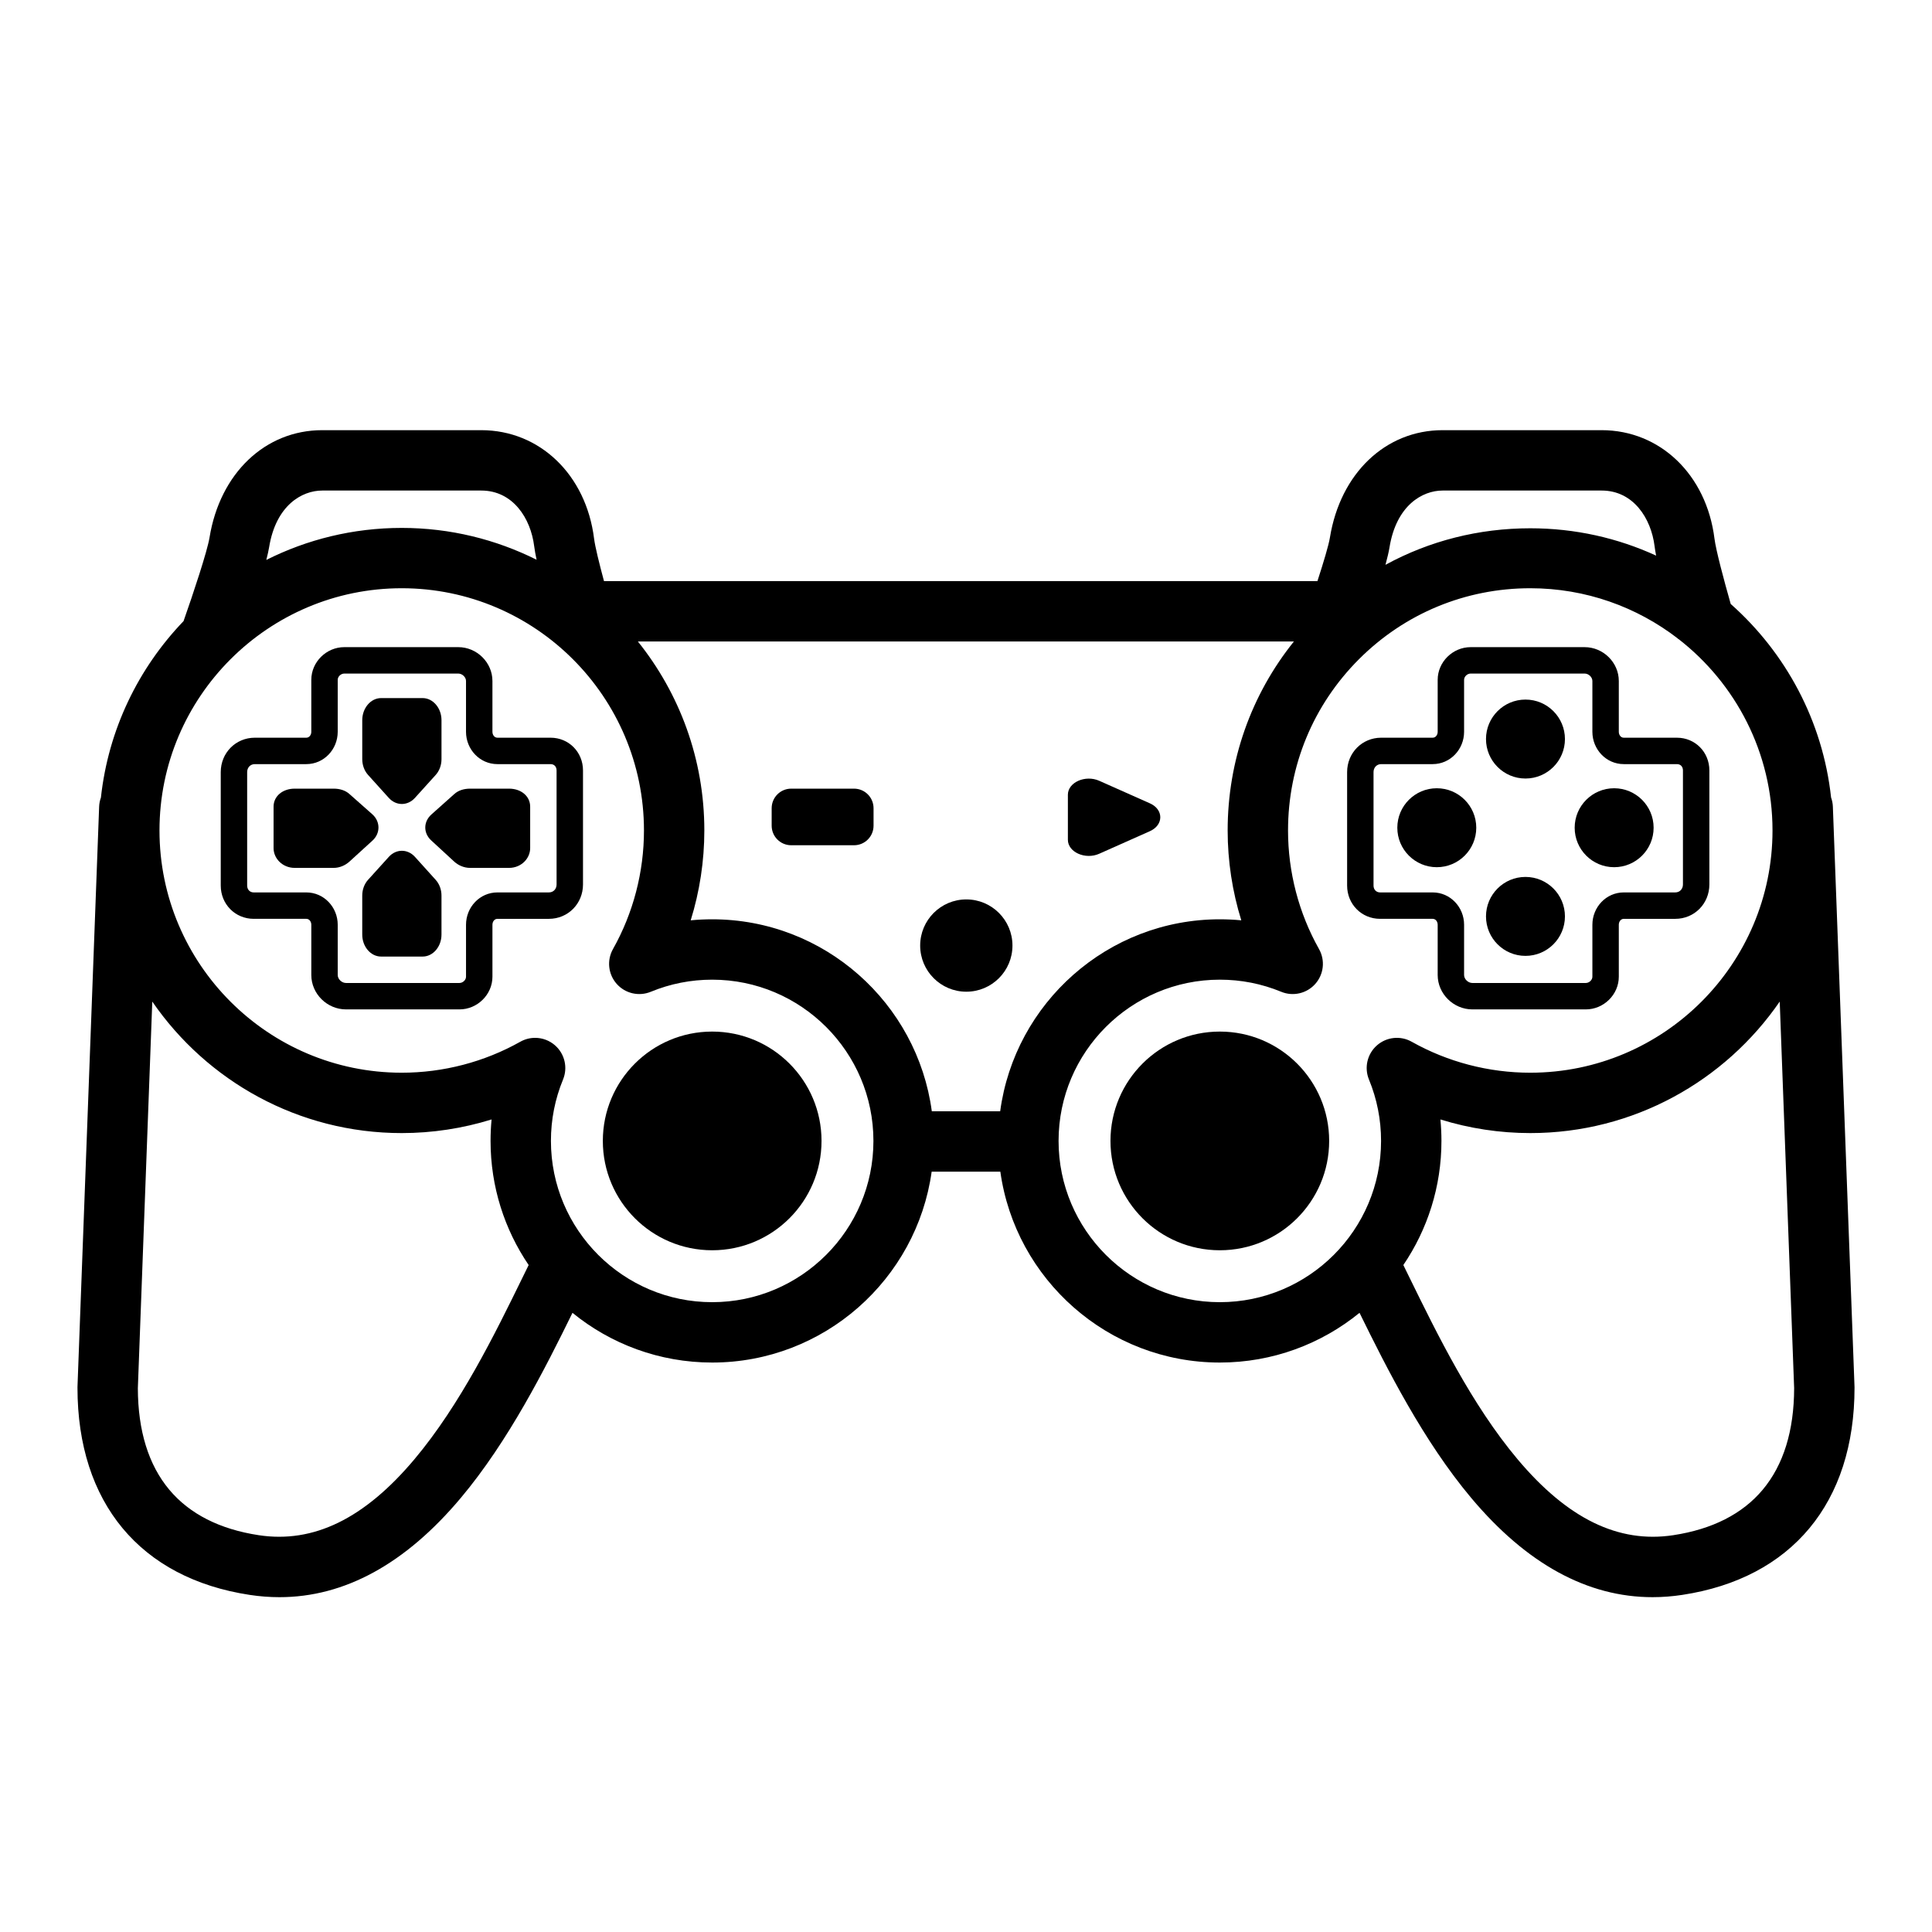 <?xml version="1.0" ?><svg enable-background="new 0 0 1024 1024" id="Layer_2" version="1.1" viewBox="0 0 1024 1024" xml:space="preserve" xmlns="http://www.w3.org/2000/svg" xmlns:xlink="http://www.w3.org/1999/xlink"><g><circle cx="377.47" cy="604.712" r="57.955"/><circle cx="646.53" cy="604.712" r="57.955"/><circle cx="808.53" cy="391.712" r="20.921"/><circle cx="808.53" cy="485.712" r="20.921"/><circle cx="855.53" cy="438.712" r="20.921"/><circle cx="761.53" cy="438.712" r="20.921"/><path d="M982.925,734.88l-11.468-307.351c-0.063-1.702-0.396-3.327-0.946-4.845c-4.428-40.66-24.113-76.8-53.196-102.567   c-3.642-12.797-7.841-28.524-8.606-34.636C904.463,251.564,879.869,228,848.901,228h-84.29c-30.182,0-54.184,22.792-59.725,56.903   c-0.677,4.169-3.428,13.254-6.617,23.097h-378.14c-2.518-9.391-4.72-18.259-5.253-22.519C310.63,251.564,286.036,228,255.068,228   h-84.29c-30.182,0-54.184,22.792-59.725,56.903c-1.179,7.26-8.645,29.741-13.771,44.3c-23.898,24.882-39.862,57.402-43.794,93.516   c-0.55,1.517-0.882,3.125-0.945,4.826L41.075,734.888c-0.007,0.199-0.011,0.394-0.011,0.593c0,60.989,33.267,101.024,91.27,109.843   c5.314,0.808,10.577,1.21,15.792,1.21c34.455,0,66.698-17.613,96.038-52.521c25.388-30.206,44.784-68.675,59.257-98.185   c20.221,16.465,46,26.351,74.048,26.351c59.244,0,108.376-44.089,116.331-101.179h36.398   c7.955,57.089,57.087,101.179,116.331,101.179c28.048,0,53.827-9.887,74.048-26.352c14.473,29.51,33.87,67.978,59.257,98.185   c29.342,34.91,61.58,52.521,96.038,52.521c5.213,0,10.48-0.403,15.793-1.211c58.002-8.818,91.269-48.855,91.269-109.845   C982.936,735.277,982.932,735.079,982.925,734.88z M764.611,260h84.29c16.822,0,26.212,14.732,28.056,29.456   c0.18,1.436,0.464,3.178,0.822,5.038C857.456,285.162,834.864,280,811.076,280c-0.002,0,0.001,0-0.002,0   c-27.256,0-53.471,6.652-76.742,19.367c0.979-3.645,1.739-6.805,2.141-9.277C740.089,267.83,753.891,260,764.611,260z    M657.909,487.789c-3.764-0.361-7.559-0.543-11.379-0.543c-59.443,0-108.709,44.386-116.412,101.754h-36.236   c-7.703-57.368-56.969-101.754-116.412-101.754c-3.82,0-7.615,0.182-11.379,0.543c4.764-15.353,7.224-31.427,7.224-47.623   c0-37.864-13.197-72.699-35.222-100.166h347.705c-22.749,28.341-35.112,63.301-35.112,100.166   C650.686,456.362,653.146,472.437,657.909,487.789z M170.778,260h84.29c16.822,0,26.212,14.732,28.056,29.456   c0.251,2.009,0.699,4.436,1.28,7.221c-21.535-10.767-45.81-16.87-71.48-16.87c-25.787,0-50.166,6.11-71.774,16.969   c0.663-2.621,1.183-4.844,1.49-6.734C146.256,267.782,160.058,260,170.778,260z M219.667,773.423   c-26.482,31.508-53.486,44.676-82.523,40.262c-20.704-3.147-36.656-11.257-47.413-24.103   c-11.012-13.149-16.618-31.254-16.666-53.814l7.646-204.909c28.943,42.062,77.408,69.698,132.213,69.698   c16.197,0,32.271-2.46,47.622-7.224c-0.36,3.764-0.542,7.559-0.542,11.379c0,24.356,7.452,47.003,20.194,65.784   c-1.01,2.056-2.039,4.157-3.096,6.316C262.344,706.969,243.977,744.5,219.667,773.423z M377.47,690.179   c-47.126,0-85.466-38.34-85.466-85.467c0-11.262,2.158-22.208,6.413-32.535c2.598-6.302,0.916-13.559-4.188-18.076   c-2.997-2.653-6.786-4.02-10.608-4.02c-2.687,0-5.391,0.676-7.843,2.057c-19.088,10.741-40.822,16.419-62.854,16.419   c-70.795,0-128.392-57.596-128.392-128.391s57.597-128.391,128.392-128.391s128.391,57.596,128.391,128.391   c0,22.03-5.678,43.766-16.42,62.854c-3.343,5.941-2.555,13.348,1.964,18.451c4.519,5.105,11.774,6.784,18.076,4.188   c10.329-4.256,21.275-6.414,32.535-6.414c47.126,0,85.466,38.34,85.466,85.466C462.936,651.839,424.596,690.179,377.47,690.179z    M646.53,690.179c-47.126,0-85.466-38.34-85.466-85.467c0-47.126,38.34-85.466,85.466-85.466c11.26,0,22.206,2.158,32.535,6.414   c6.3,2.598,13.557,0.916,18.076-4.188c4.519-5.104,5.307-12.51,1.964-18.451c-10.742-19.089-16.42-40.824-16.42-62.854   c0-34.295,13.355-66.536,37.605-90.786c24.249-24.25,56.491-37.604,90.785-37.604c29.427,0,56.567,9.958,78.245,26.672   c0.029,0.097,0.06,0.202,0.082,0.276l0.199-0.06c30.314,23.506,49.865,60.262,49.865,101.503   c0,70.795-57.597,128.391-128.392,128.391c-22.031,0-43.766-5.678-62.854-16.419c-5.942-3.345-13.349-2.555-18.451,1.963   c-5.104,4.518-6.786,11.774-4.188,18.076c4.255,10.327,6.413,21.273,6.413,32.535C731.996,651.839,693.656,690.179,646.53,690.179z    M934.27,789.582c-10.757,12.846-26.709,20.955-47.412,24.103c-29.062,4.409-56.042-8.755-82.524-40.262   c-24.31-28.923-42.677-66.454-57.436-96.611c-1.057-2.159-2.086-4.26-3.096-6.316c12.742-18.781,20.194-41.428,20.194-65.784   c0-3.82-0.182-7.615-0.542-11.379c15.352,4.764,31.425,7.224,47.622,7.224c54.805,0,103.27-27.636,132.213-69.698l7.646,204.909   C950.888,758.328,945.281,776.433,934.27,789.582z"/><path d="M609.471,425.783l-26.853-11.949c-7.363-3.283-16.618,0.821-16.618,7.386v23.898c0,6.565,9.255,10.669,16.618,7.386   l26.828-11.949C616.809,437.272,616.834,429.066,609.471,425.783z"/><path d="M463,428.355c0-5.719-4.636-10.355-10.355-10.355h-33.289c-5.719,0-10.355,4.636-10.355,10.355v9.29   c0,5.719,4.636,10.355,10.355,10.355h33.289c5.719,0,10.355-4.636,10.355-10.355V428.355z"/><circle cx="512.167" cy="501.167" r="24.457"/><path d="M759.356,487c1.616,0,2.644,1.524,2.644,3.14v26.641c0,9.977,8.403,18.22,18.38,18.22h60.14   c9.48,0,17.48-7.839,17.48-17.32v-27.54c0-1.615,1.027-3.14,2.644-3.14h27.285c10.169,0,18.071-8.062,18.071-18.231v-60.437   c0-9.673-7.499-17.332-17.172-17.332h-28.185c-1.616,0-2.644-1.524-2.644-3.14v-26.938c0-9.813-8.271-17.923-18.084-17.923H779.48   C770,343,762,350.839,762,360.32v27.54c0,1.615-1.027,3.14-2.644,3.14h-27.285C721.902,391,714,399.062,714,409.231v60.14   c0,9.836,7.632,17.629,17.468,17.629H759.356z M728,469.371v-60.14c0-2.407,1.664-4.231,4.071-4.231h27.285   c9.336,0,16.644-7.805,16.644-17.14v-27.54c0-1.762,1.72-3.32,3.48-3.32h60.436c2.059,0,4.084,1.864,4.084,3.923v26.938   c0,9.335,7.308,17.14,16.644,17.14h28.185c1.953,0,3.172,1.379,3.172,3.332v60.437c0,2.407-1.664,4.231-4.071,4.231h-27.285   c-9.336,0-16.644,7.805-16.644,17.14v27.54c0,1.762-1.72,3.32-3.48,3.32h-60.14c-2.219,0-4.38-2.001-4.38-4.22V490.14   c0-9.335-7.308-17.14-16.644-17.14h-27.889C729.388,473,728,471.452,728,469.371z"/><path d="M291.828,391h-28.185c-1.616,0-2.644-1.524-2.644-3.14v-26.938c0-9.813-8.271-17.923-18.084-17.923H182.48   C173,343,165,350.839,165,360.32v27.54c0,1.615-1.027,3.14-2.644,3.14h-27.285C124.902,391,117,399.062,117,409.231v60.14   c0,9.836,7.632,17.629,17.468,17.629h27.889c1.616,0,2.644,1.524,2.644,3.14v26.641c0,9.977,8.403,18.22,18.38,18.22h60.14   c9.48,0,17.48-7.839,17.48-17.32v-27.54c0-1.615,1.027-3.14,2.644-3.14h27.285c10.169,0,18.071-8.062,18.071-18.231v-60.437   C309,398.659,301.501,391,291.828,391z M295,468.769c0,2.407-1.664,4.231-4.071,4.231h-27.285c-9.336,0-16.644,7.805-16.644,17.14   v27.54c0,1.762-1.72,3.32-3.48,3.32h-60.14c-2.219,0-4.38-2.001-4.38-4.22V490.14c0-9.335-7.308-17.14-16.644-17.14h-27.889   c-2.08,0-3.468-1.548-3.468-3.629v-60.14c0-2.407,1.664-4.231,4.071-4.231h27.285c9.336,0,16.644-7.805,16.644-17.14v-27.54   c0-1.762,1.72-3.32,3.48-3.32h60.436c2.059,0,4.084,1.864,4.084,3.923v26.938c0,9.335,7.308,17.14,16.644,17.14h28.185   c1.953,0,3.172,1.379,3.172,3.332V468.769z"/><path d="M219.924,454.149c-3.863-4.281-9.957-4.285-13.825-0.01l-11.011,12.173c-1.973,2.181-3.089,5.199-3.089,8.355v20.685   c0,6.384,4.476,11.647,9.997,11.647h22.007c5.521,0,9.996-5.263,9.996-11.647V474.68c0-3.151-1.112-6.166-3.08-8.346   L219.924,454.149z"/><path d="M206.076,422.912c3.864,4.281,9.957,4.285,13.825,0.009l11.01-12.173c1.973-2.181,3.089-5.199,3.089-8.355v-20.685   c0-6.384-4.476-11.709-9.996-11.709h-22.007c-5.521,0-9.997,5.325-9.997,11.709v20.672c0,3.151,1.113,6.166,3.08,8.346   L206.076,422.912z"/><path d="M197.391,431.63l-12.173-10.776c-2.181-1.973-5.199-2.854-8.355-2.854h-20.685c-6.384,0-11.178,4.006-11.178,9.527v22.007   c0,5.521,4.794,10.466,11.178,10.466h20.672c3.151,0,6.166-1.347,8.346-3.315l12.186-11.113   C201.663,441.709,201.667,435.497,197.391,431.63z"/><path d="M269.822,418H249.15c-3.151,0-6.166,0.878-8.346,2.845l-12.185,10.879c-4.281,3.864-4.285,9.898-0.009,13.766   l12.173,11.216c2.181,1.973,5.199,3.294,8.355,3.294h20.685c6.384,0,11.178-4.945,11.178-10.466v-22.007   C281,422.006,276.206,418,269.822,418z"/></g></svg>